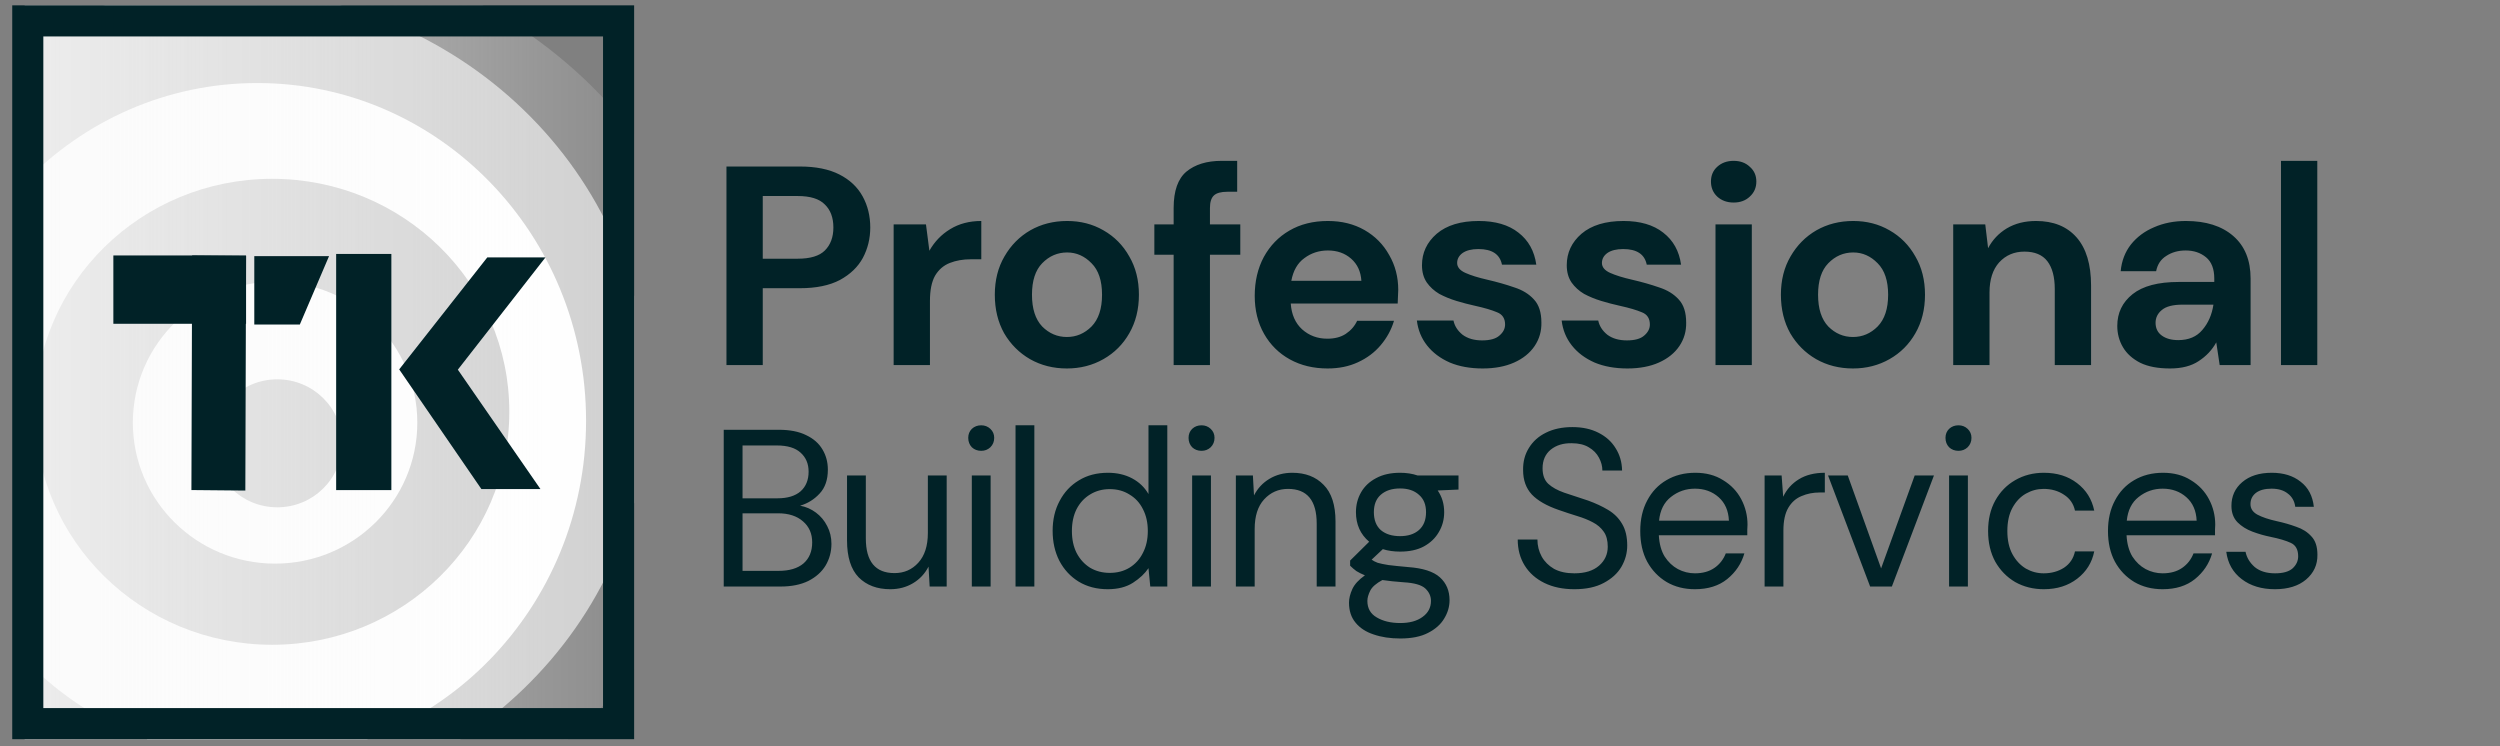<?xml version="1.0" encoding="UTF-8"?> <svg xmlns="http://www.w3.org/2000/svg" width="201" height="60" viewBox="0 0 201 60" fill="none"><rect x="0" y="0" width="201" height="60" fill="#808080" stroke="none"/><path d="M58.407 29.352V13.388H64.313C65.59 13.388 66.647 13.601 67.483 14.027C68.319 14.452 68.943 15.037 69.353 15.783C69.764 16.527 69.969 17.364 69.969 18.291C69.969 19.173 69.771 19.986 69.376 20.731C68.981 21.461 68.365 22.054 67.529 22.51C66.693 22.951 65.621 23.172 64.313 23.172H61.326V29.352H58.407ZM61.326 20.8H64.131C65.149 20.8 65.879 20.579 66.32 20.138C66.776 19.682 67.004 19.067 67.004 18.291C67.004 17.5 66.776 16.885 66.32 16.444C65.879 15.988 65.149 15.76 64.131 15.76H61.326V20.8ZM71.849 29.352V18.04H74.448L74.722 20.161C75.133 19.431 75.688 18.854 76.387 18.428C77.102 17.987 77.938 17.767 78.896 17.767V20.845H78.075C77.436 20.845 76.866 20.944 76.364 21.142C75.862 21.339 75.467 21.681 75.178 22.168C74.905 22.655 74.768 23.331 74.768 24.198V29.352H71.849ZM85.776 29.625C84.681 29.625 83.693 29.375 82.811 28.873C81.945 28.371 81.253 27.679 80.736 26.798C80.234 25.901 79.983 24.867 79.983 23.696C79.983 22.525 80.242 21.499 80.759 20.617C81.276 19.72 81.967 19.021 82.834 18.519C83.716 18.017 84.704 17.767 85.799 17.767C86.878 17.767 87.851 18.017 88.718 18.519C89.6 19.021 90.291 19.72 90.793 20.617C91.31 21.499 91.569 22.525 91.569 23.696C91.569 24.867 91.31 25.901 90.793 26.798C90.291 27.679 89.6 28.371 88.718 28.873C87.836 29.375 86.855 29.625 85.776 29.625ZM85.776 27.094C86.536 27.094 87.198 26.813 87.76 26.25C88.323 25.672 88.604 24.821 88.604 23.696C88.604 22.571 88.323 21.727 87.76 21.165C87.198 20.587 86.544 20.298 85.799 20.298C85.023 20.298 84.354 20.587 83.792 21.165C83.245 21.727 82.971 22.571 82.971 23.696C82.971 24.821 83.245 25.672 83.792 26.25C84.354 26.813 85.016 27.094 85.776 27.094ZM94.361 29.352V20.48H92.81V18.04H94.361V16.718C94.361 15.349 94.703 14.376 95.387 13.798C96.087 13.221 97.029 12.932 98.215 12.932H99.469V15.418H98.671C98.169 15.418 97.812 15.516 97.599 15.714C97.386 15.912 97.28 16.246 97.28 16.718V18.04H99.72V20.48H97.28V29.352H94.361ZM106.741 29.625C105.601 29.625 104.59 29.382 103.708 28.896C102.826 28.409 102.134 27.725 101.632 26.843C101.131 25.961 100.88 24.943 100.88 23.787C100.88 22.617 101.123 21.575 101.61 20.663C102.111 19.751 102.796 19.044 103.662 18.542C104.544 18.025 105.578 17.767 106.764 17.767C107.874 17.767 108.854 18.01 109.706 18.496C110.557 18.983 111.218 19.652 111.69 20.503C112.176 21.339 112.419 22.274 112.419 23.308C112.419 23.476 112.412 23.65 112.397 23.833C112.397 24.015 112.389 24.205 112.374 24.403H103.776C103.837 25.285 104.141 25.977 104.688 26.478C105.251 26.98 105.927 27.231 106.718 27.231C107.311 27.231 107.805 27.102 108.2 26.843C108.611 26.57 108.915 26.22 109.113 25.794H112.077C111.865 26.509 111.507 27.163 111.006 27.755C110.519 28.333 109.911 28.789 109.181 29.124C108.466 29.458 107.653 29.625 106.741 29.625ZM106.764 20.138C106.049 20.138 105.418 20.344 104.871 20.754C104.323 21.149 103.974 21.758 103.822 22.579H109.455C109.409 21.834 109.135 21.241 108.634 20.8C108.132 20.359 107.509 20.138 106.764 20.138ZM119.208 29.625C118.204 29.625 117.322 29.466 116.562 29.147C115.802 28.812 115.194 28.356 114.738 27.778C114.282 27.201 114.008 26.532 113.917 25.771H116.859C116.95 26.212 117.193 26.592 117.588 26.912C117.999 27.216 118.524 27.368 119.162 27.368C119.801 27.368 120.264 27.238 120.553 26.98C120.857 26.722 121.009 26.425 121.009 26.091C121.009 25.604 120.796 25.277 120.371 25.11C119.945 24.927 119.352 24.753 118.592 24.585C118.105 24.479 117.611 24.35 117.11 24.198C116.608 24.046 116.144 23.856 115.718 23.628C115.308 23.384 114.973 23.08 114.715 22.715C114.457 22.335 114.327 21.872 114.327 21.324C114.327 20.321 114.723 19.477 115.513 18.793C116.319 18.109 117.444 17.767 118.888 17.767C120.226 17.767 121.291 18.078 122.081 18.702C122.887 19.325 123.366 20.184 123.518 21.279H120.758C120.591 20.442 119.96 20.024 118.866 20.024C118.318 20.024 117.893 20.131 117.588 20.344C117.3 20.556 117.155 20.823 117.155 21.142C117.155 21.476 117.376 21.742 117.817 21.94C118.257 22.138 118.843 22.32 119.573 22.487C120.363 22.67 121.085 22.875 121.739 23.103C122.408 23.316 122.94 23.643 123.335 24.084C123.731 24.509 123.928 25.125 123.928 25.931C123.944 26.63 123.761 27.261 123.381 27.824C123.001 28.386 122.454 28.827 121.739 29.147C121.025 29.466 120.181 29.625 119.208 29.625ZM130.847 29.625C129.844 29.625 128.962 29.466 128.202 29.147C127.442 28.812 126.834 28.356 126.378 27.778C125.921 27.201 125.648 26.532 125.557 25.771H128.498C128.59 26.212 128.833 26.592 129.228 26.912C129.639 27.216 130.163 27.368 130.802 27.368C131.44 27.368 131.904 27.238 132.193 26.98C132.497 26.722 132.649 26.425 132.649 26.091C132.649 25.604 132.436 25.277 132.011 25.11C131.585 24.927 130.992 24.753 130.232 24.585C129.745 24.479 129.251 24.35 128.749 24.198C128.248 24.046 127.784 23.856 127.358 23.628C126.948 23.384 126.613 23.08 126.355 22.715C126.096 22.335 125.967 21.872 125.967 21.324C125.967 20.321 126.362 19.477 127.153 18.793C127.959 18.109 129.084 17.767 130.528 17.767C131.866 17.767 132.93 18.078 133.721 18.702C134.527 19.325 135.006 20.184 135.158 21.279H132.398C132.231 20.442 131.6 20.024 130.505 20.024C129.958 20.024 129.532 20.131 129.228 20.344C128.939 20.556 128.795 20.823 128.795 21.142C128.795 21.476 129.015 21.742 129.456 21.94C129.897 22.138 130.483 22.32 131.212 22.487C132.003 22.67 132.725 22.875 133.379 23.103C134.048 23.316 134.58 23.643 134.975 24.084C135.371 24.509 135.568 25.125 135.568 25.931C135.583 26.63 135.401 27.261 135.021 27.824C134.641 28.386 134.093 28.827 133.379 29.147C132.664 29.466 131.82 29.625 130.847 29.625ZM139.386 16.284C138.853 16.284 138.413 16.125 138.063 15.805C137.728 15.486 137.561 15.083 137.561 14.597C137.561 14.11 137.728 13.715 138.063 13.411C138.413 13.091 138.853 12.932 139.386 12.932C139.918 12.932 140.351 13.091 140.686 13.411C141.035 13.715 141.21 14.11 141.21 14.597C141.21 15.083 141.035 15.486 140.686 15.805C140.351 16.125 139.918 16.284 139.386 16.284ZM137.926 29.352V18.04H140.845V29.352H137.926ZM148.978 29.625C147.883 29.625 146.895 29.375 146.013 28.873C145.146 28.371 144.455 27.679 143.938 26.798C143.436 25.901 143.185 24.867 143.185 23.696C143.185 22.525 143.444 21.499 143.96 20.617C144.477 19.72 145.169 19.021 146.036 18.519C146.918 18.017 147.906 17.767 149 17.767C150.08 17.767 151.053 18.017 151.92 18.519C152.801 19.021 153.493 19.72 153.995 20.617C154.512 21.499 154.77 22.525 154.77 23.696C154.77 24.867 154.512 25.901 153.995 26.798C153.493 27.679 152.801 28.371 151.92 28.873C151.038 29.375 150.057 29.625 148.978 29.625ZM148.978 27.094C149.738 27.094 150.399 26.813 150.962 26.25C151.524 25.672 151.806 24.821 151.806 23.696C151.806 22.571 151.524 21.727 150.962 21.165C150.399 20.587 149.745 20.298 149 20.298C148.225 20.298 147.556 20.587 146.994 21.165C146.446 21.727 146.173 22.571 146.173 23.696C146.173 24.821 146.446 25.672 146.994 26.25C147.556 26.813 148.217 27.094 148.978 27.094ZM157.038 29.352V18.04H159.615L159.843 19.956C160.193 19.287 160.695 18.755 161.348 18.36C162.017 17.964 162.8 17.767 163.697 17.767C165.096 17.767 166.183 18.207 166.959 19.089C167.734 19.971 168.122 21.263 168.122 22.966V29.352H165.203V23.24C165.203 22.267 165.005 21.522 164.61 21.005C164.214 20.488 163.599 20.23 162.762 20.23C161.941 20.23 161.265 20.518 160.733 21.096C160.216 21.674 159.957 22.48 159.957 23.514V29.352H157.038ZM174.471 29.625C173.498 29.625 172.7 29.473 172.076 29.169C171.453 28.85 170.989 28.432 170.685 27.915C170.381 27.398 170.229 26.828 170.229 26.205C170.229 25.156 170.639 24.304 171.46 23.65C172.281 22.997 173.513 22.67 175.155 22.67H178.028V22.396C178.028 21.621 177.808 21.051 177.367 20.686C176.926 20.321 176.379 20.138 175.725 20.138C175.132 20.138 174.615 20.283 174.174 20.572C173.733 20.845 173.46 21.256 173.353 21.803H170.503C170.579 20.982 170.852 20.268 171.324 19.659C171.81 19.051 172.433 18.588 173.194 18.268C173.954 17.934 174.805 17.767 175.748 17.767C177.359 17.767 178.629 18.169 179.556 18.975C180.484 19.781 180.948 20.921 180.948 22.396V29.352H178.462L178.188 27.527C177.854 28.136 177.382 28.637 176.774 29.032C176.181 29.428 175.413 29.625 174.471 29.625ZM175.132 27.345C175.968 27.345 176.614 27.071 177.071 26.524C177.542 25.977 177.838 25.3 177.96 24.494H175.474C174.699 24.494 174.144 24.639 173.809 24.927C173.475 25.201 173.308 25.543 173.308 25.954C173.308 26.395 173.475 26.737 173.809 26.98C174.144 27.223 174.585 27.345 175.132 27.345ZM183.391 29.352V12.932H186.31V29.352H183.391Z" fill="#012227"></path><path d="M58.188 47.157V34.554H62.617C63.505 34.554 64.238 34.698 64.814 34.986C65.402 35.263 65.84 35.647 66.128 36.139C66.416 36.619 66.56 37.159 66.56 37.759C66.56 38.575 66.338 39.217 65.894 39.686C65.462 40.154 64.94 40.478 64.328 40.658C64.796 40.742 65.222 40.928 65.606 41.216C65.99 41.504 66.29 41.864 66.506 42.296C66.734 42.728 66.848 43.202 66.848 43.718C66.848 44.355 66.692 44.937 66.38 45.465C66.068 45.981 65.606 46.395 64.994 46.707C64.382 47.007 63.638 47.157 62.761 47.157H58.188ZM59.7 40.064H62.509C63.313 40.064 63.931 39.878 64.364 39.505C64.796 39.121 65.012 38.593 65.012 37.921C65.012 37.285 64.796 36.775 64.364 36.391C63.944 36.007 63.307 35.815 62.455 35.815H59.7V40.064ZM59.7 45.897H62.599C63.463 45.897 64.13 45.699 64.598 45.303C65.066 44.895 65.3 44.331 65.3 43.611C65.3 42.902 65.054 42.338 64.562 41.918C64.07 41.486 63.403 41.27 62.563 41.27H59.7V45.897ZM76.113 38.227V47.157H74.744L74.654 45.555C74.366 46.119 73.952 46.563 73.412 46.887C72.872 47.211 72.26 47.373 71.576 47.373C70.519 47.373 69.673 47.055 69.037 46.419C68.413 45.771 68.101 44.781 68.101 43.449V38.227H69.613V43.286C69.613 45.147 70.381 46.077 71.918 46.077C72.686 46.077 73.322 45.801 73.826 45.249C74.342 44.685 74.6 43.887 74.6 42.854V38.227H76.113ZM78.89 36.247C78.59 36.247 78.338 36.151 78.134 35.959C77.942 35.755 77.846 35.502 77.846 35.203C77.846 34.914 77.942 34.674 78.134 34.482C78.338 34.29 78.59 34.194 78.89 34.194C79.178 34.194 79.424 34.29 79.628 34.482C79.832 34.674 79.934 34.914 79.934 35.203C79.934 35.502 79.832 35.755 79.628 35.959C79.424 36.151 79.178 36.247 78.89 36.247ZM78.134 47.157V38.227H79.646V47.157H78.134ZM81.649 47.157V34.194H83.162V47.157H81.649ZM89.061 47.373C88.173 47.373 87.393 47.169 86.721 46.761C86.061 46.353 85.545 45.795 85.172 45.087C84.812 44.379 84.632 43.575 84.632 42.674C84.632 41.774 84.818 40.976 85.191 40.28C85.563 39.572 86.079 39.019 86.739 38.623C87.399 38.215 88.179 38.011 89.079 38.011C89.812 38.011 90.46 38.161 91.024 38.461C91.588 38.761 92.026 39.181 92.338 39.722V34.194H93.851V47.157H92.482L92.338 45.681C92.05 46.113 91.636 46.503 91.096 46.851C90.556 47.199 89.878 47.373 89.061 47.373ZM89.224 46.059C89.824 46.059 90.352 45.921 90.808 45.645C91.276 45.357 91.636 44.961 91.888 44.457C92.152 43.953 92.284 43.364 92.284 42.692C92.284 42.02 92.152 41.432 91.888 40.928C91.636 40.424 91.276 40.034 90.808 39.758C90.352 39.469 89.824 39.325 89.224 39.325C88.635 39.325 88.107 39.469 87.639 39.758C87.183 40.034 86.823 40.424 86.559 40.928C86.307 41.432 86.181 42.02 86.181 42.692C86.181 43.364 86.307 43.953 86.559 44.457C86.823 44.961 87.183 45.357 87.639 45.645C88.107 45.921 88.635 46.059 89.224 46.059ZM96.604 36.247C96.304 36.247 96.052 36.151 95.848 35.959C95.656 35.755 95.56 35.502 95.56 35.203C95.56 34.914 95.656 34.674 95.848 34.482C96.052 34.29 96.304 34.194 96.604 34.194C96.892 34.194 97.138 34.29 97.342 34.482C97.546 34.674 97.648 34.914 97.648 35.203C97.648 35.502 97.546 35.755 97.342 35.959C97.138 36.151 96.892 36.247 96.604 36.247ZM95.848 47.157V38.227H97.36V47.157H95.848ZM99.363 47.157V38.227H100.732L100.822 39.83C101.11 39.266 101.524 38.821 102.064 38.497C102.604 38.173 103.216 38.011 103.9 38.011C104.957 38.011 105.797 38.335 106.421 38.983C107.057 39.62 107.375 40.604 107.375 41.936V47.157H105.863V42.098C105.863 40.238 105.095 39.307 103.558 39.307C102.79 39.307 102.148 39.59 101.632 40.154C101.128 40.706 100.876 41.498 100.876 42.53V47.157H99.363ZM112.565 44.349C112.061 44.349 111.599 44.283 111.179 44.151L110.279 44.997C110.411 45.093 110.573 45.177 110.765 45.249C110.969 45.309 111.257 45.369 111.629 45.429C112.001 45.477 112.523 45.531 113.195 45.591C114.396 45.675 115.254 45.951 115.77 46.419C116.286 46.887 116.544 47.499 116.544 48.256C116.544 48.772 116.4 49.264 116.112 49.732C115.836 50.2 115.404 50.584 114.816 50.884C114.24 51.184 113.496 51.334 112.583 51.334C111.779 51.334 111.065 51.226 110.441 51.01C109.817 50.806 109.331 50.488 108.982 50.056C108.634 49.636 108.46 49.102 108.46 48.454C108.46 48.118 108.55 47.752 108.73 47.355C108.91 46.971 109.247 46.605 109.739 46.257C109.475 46.149 109.247 46.035 109.054 45.915C108.874 45.783 108.706 45.639 108.55 45.483V45.069L110.081 43.556C109.373 42.956 109.018 42.164 109.018 41.18C109.018 40.592 109.157 40.058 109.433 39.578C109.709 39.097 110.111 38.719 110.639 38.443C111.167 38.155 111.809 38.011 112.565 38.011C113.081 38.011 113.55 38.083 113.97 38.227H117.264V39.361L115.59 39.434C115.938 39.938 116.112 40.52 116.112 41.18C116.112 41.768 115.968 42.302 115.68 42.782C115.404 43.262 115.002 43.647 114.474 43.935C113.958 44.211 113.322 44.349 112.565 44.349ZM112.565 43.106C113.201 43.106 113.706 42.944 114.078 42.62C114.462 42.284 114.654 41.804 114.654 41.18C114.654 40.568 114.462 40.1 114.078 39.776C113.706 39.44 113.201 39.272 112.565 39.272C111.917 39.272 111.401 39.44 111.017 39.776C110.645 40.1 110.459 40.568 110.459 41.18C110.459 41.804 110.645 42.284 111.017 42.62C111.401 42.944 111.917 43.106 112.565 43.106ZM109.937 48.31C109.937 48.91 110.189 49.354 110.693 49.642C111.197 49.942 111.827 50.092 112.583 50.092C113.328 50.092 113.922 49.93 114.366 49.606C114.822 49.282 115.05 48.85 115.05 48.31C115.05 47.926 114.894 47.59 114.582 47.301C114.27 47.025 113.694 46.863 112.853 46.815C112.193 46.767 111.623 46.707 111.143 46.635C110.651 46.899 110.327 47.181 110.171 47.481C110.015 47.794 109.937 48.07 109.937 48.31ZM126.58 47.373C125.656 47.373 124.852 47.205 124.167 46.869C123.483 46.533 122.955 46.065 122.583 45.465C122.211 44.865 122.025 44.169 122.025 43.377H123.609C123.609 43.869 123.723 44.325 123.951 44.745C124.179 45.153 124.51 45.483 124.942 45.735C125.386 45.975 125.932 46.095 126.58 46.095C127.432 46.095 128.092 45.891 128.561 45.483C129.029 45.075 129.263 44.565 129.263 43.953C129.263 43.449 129.155 43.046 128.939 42.746C128.723 42.434 128.429 42.182 128.056 41.99C127.696 41.798 127.276 41.63 126.796 41.486C126.328 41.342 125.836 41.18 125.32 41C124.348 40.664 123.627 40.25 123.159 39.758C122.691 39.253 122.457 38.599 122.457 37.795C122.445 37.123 122.601 36.529 122.925 36.013C123.249 35.484 123.705 35.076 124.294 34.788C124.894 34.488 125.602 34.338 126.418 34.338C127.222 34.338 127.918 34.488 128.507 34.788C129.107 35.088 129.569 35.502 129.893 36.031C130.229 36.559 130.403 37.159 130.415 37.831H128.831C128.831 37.483 128.741 37.141 128.561 36.805C128.381 36.457 128.104 36.175 127.732 35.959C127.372 35.743 126.916 35.635 126.364 35.635C125.68 35.623 125.116 35.797 124.672 36.157C124.24 36.517 124.023 37.015 124.023 37.651C124.023 38.191 124.173 38.605 124.474 38.893C124.786 39.181 125.218 39.422 125.77 39.614C126.322 39.794 126.958 40.004 127.678 40.244C128.278 40.46 128.819 40.712 129.299 41C129.779 41.288 130.151 41.66 130.415 42.116C130.691 42.572 130.829 43.154 130.829 43.863C130.829 44.463 130.673 45.033 130.361 45.573C130.049 46.101 129.575 46.533 128.939 46.869C128.315 47.205 127.528 47.373 126.58 47.373ZM136.269 47.373C135.416 47.373 134.66 47.181 134 46.797C133.34 46.401 132.818 45.855 132.434 45.159C132.062 44.463 131.876 43.641 131.876 42.692C131.876 41.756 132.062 40.94 132.434 40.244C132.806 39.535 133.322 38.989 133.982 38.605C134.654 38.209 135.428 38.011 136.305 38.011C137.169 38.011 137.913 38.209 138.537 38.605C139.173 38.989 139.66 39.499 139.996 40.136C140.332 40.772 140.5 41.456 140.5 42.188C140.5 42.32 140.494 42.452 140.482 42.584C140.482 42.716 140.482 42.866 140.482 43.034H133.37C133.406 43.718 133.562 44.289 133.838 44.745C134.126 45.189 134.48 45.525 134.9 45.753C135.332 45.981 135.789 46.095 136.269 46.095C136.893 46.095 137.415 45.951 137.835 45.663C138.255 45.375 138.561 44.985 138.753 44.493H140.248C140.008 45.321 139.545 46.011 138.861 46.563C138.189 47.103 137.325 47.373 136.269 47.373ZM136.269 39.289C135.549 39.289 134.906 39.511 134.342 39.956C133.79 40.388 133.472 41.024 133.388 41.864H139.005C138.969 41.06 138.693 40.43 138.177 39.974C137.661 39.517 137.025 39.289 136.269 39.289ZM141.874 47.157V38.227H143.242L143.368 39.938C143.645 39.349 144.065 38.881 144.629 38.533C145.193 38.185 145.889 38.011 146.717 38.011V39.596H146.303C145.775 39.596 145.289 39.692 144.845 39.884C144.401 40.064 144.047 40.376 143.783 40.82C143.519 41.264 143.386 41.876 143.386 42.656V47.157H141.874ZM150.359 47.157L146.974 38.227H148.559L151.241 45.699L153.942 38.227H155.49L152.106 47.157H150.359ZM157.462 36.247C157.162 36.247 156.91 36.151 156.706 35.959C156.513 35.755 156.417 35.502 156.417 35.203C156.417 34.914 156.513 34.674 156.706 34.482C156.91 34.29 157.162 34.194 157.462 34.194C157.75 34.194 157.996 34.29 158.2 34.482C158.404 34.674 158.506 34.914 158.506 35.203C158.506 35.502 158.404 35.755 158.2 35.959C157.996 36.151 157.75 36.247 157.462 36.247ZM156.706 47.157V38.227H158.218V47.157H156.706ZM164.326 47.373C163.474 47.373 162.706 47.181 162.021 46.797C161.349 46.401 160.815 45.855 160.419 45.159C160.035 44.451 159.843 43.629 159.843 42.692C159.843 41.756 160.035 40.94 160.419 40.244C160.815 39.535 161.349 38.989 162.021 38.605C162.706 38.209 163.474 38.011 164.326 38.011C165.382 38.011 166.27 38.287 166.991 38.839C167.723 39.392 168.185 40.13 168.377 41.054H166.829C166.709 40.502 166.415 40.076 165.946 39.776C165.478 39.464 164.932 39.307 164.308 39.307C163.804 39.307 163.33 39.434 162.886 39.686C162.442 39.938 162.081 40.316 161.805 40.82C161.529 41.324 161.391 41.948 161.391 42.692C161.391 43.437 161.529 44.061 161.805 44.565C162.081 45.069 162.442 45.453 162.886 45.717C163.33 45.969 163.804 46.095 164.308 46.095C164.932 46.095 165.478 45.945 165.946 45.645C166.415 45.333 166.709 44.895 166.829 44.331H168.377C168.197 45.231 167.741 45.963 167.009 46.527C166.276 47.091 165.382 47.373 164.326 47.373ZM173.874 47.373C173.022 47.373 172.266 47.181 171.605 46.797C170.945 46.401 170.423 45.855 170.039 45.159C169.667 44.463 169.481 43.641 169.481 42.692C169.481 41.756 169.667 40.94 170.039 40.244C170.411 39.535 170.927 38.989 171.587 38.605C172.26 38.209 173.034 38.011 173.91 38.011C174.774 38.011 175.518 38.209 176.143 38.605C176.779 38.989 177.265 39.499 177.601 40.136C177.937 40.772 178.105 41.456 178.105 42.188C178.105 42.32 178.099 42.452 178.087 42.584C178.087 42.716 178.087 42.866 178.087 43.034H170.975C171.011 43.718 171.167 44.289 171.443 44.745C171.731 45.189 172.086 45.525 172.506 45.753C172.938 45.981 173.394 46.095 173.874 46.095C174.498 46.095 175.02 45.951 175.44 45.663C175.86 45.375 176.167 44.985 176.359 44.493H177.853C177.613 45.321 177.151 46.011 176.467 46.563C175.794 47.103 174.93 47.373 173.874 47.373ZM173.874 39.289C173.154 39.289 172.512 39.511 171.948 39.956C171.395 40.388 171.077 41.024 170.993 41.864H176.611C176.575 41.06 176.299 40.43 175.782 39.974C175.266 39.517 174.63 39.289 173.874 39.289ZM182.9 47.373C181.832 47.373 180.944 47.103 180.236 46.563C179.527 46.023 179.113 45.291 178.993 44.367H180.542C180.638 44.835 180.884 45.243 181.28 45.591C181.688 45.927 182.234 46.095 182.918 46.095C183.554 46.095 184.023 45.963 184.323 45.699C184.623 45.423 184.773 45.099 184.773 44.727C184.773 44.187 184.575 43.827 184.179 43.647C183.794 43.467 183.248 43.304 182.54 43.16C182.06 43.064 181.58 42.926 181.1 42.746C180.62 42.566 180.218 42.314 179.893 41.99C179.569 41.654 179.407 41.216 179.407 40.676C179.407 39.896 179.695 39.259 180.272 38.767C180.86 38.263 181.652 38.011 182.648 38.011C183.596 38.011 184.371 38.251 184.971 38.731C185.583 39.199 185.937 39.872 186.033 40.748H184.539C184.479 40.292 184.281 39.938 183.944 39.686C183.62 39.422 183.182 39.289 182.63 39.289C182.09 39.289 181.67 39.404 181.37 39.632C181.082 39.86 180.938 40.16 180.938 40.532C180.938 40.892 181.124 41.174 181.496 41.378C181.88 41.582 182.396 41.756 183.044 41.9C183.596 42.02 184.119 42.17 184.611 42.35C185.115 42.518 185.523 42.776 185.835 43.124C186.159 43.461 186.321 43.953 186.321 44.601C186.333 45.405 186.027 46.071 185.403 46.599C184.791 47.115 183.956 47.373 182.9 47.373Z" fill="#012227"></path><g clip-path="url(#clip0)"><path d="M17.905 65.056C36.781 65.056 52.083 50.305 52.083 32.108C52.083 13.912 36.781 -0.84 17.905 -0.84C-0.971 -0.84 -16.273 13.912 -16.273 32.108C-16.273 50.305 -0.971 65.056 17.905 65.056Z" fill="#CCCCCC"></path><path d="M20.688 60.992C35.286 60.992 47.12 48.833 47.12 33.834C47.12 18.835 35.286 6.676 20.688 6.676C6.091 6.676 -5.743 18.835 -5.743 33.834C-5.743 48.833 6.091 60.992 20.688 60.992Z" fill="white"></path><path d="M21.881 51.84C32.412 51.84 40.949 43.454 40.949 33.108C40.949 22.763 32.412 14.377 21.881 14.377C11.35 14.377 2.813 22.763 2.813 33.108C2.813 43.454 11.35 51.84 21.881 51.84Z" fill="#CCCCCC"></path><path d="M22.116 45.316C28.431 45.316 33.551 40.242 33.551 33.983C33.551 27.724 28.431 22.65 22.116 22.65C15.801 22.65 10.682 27.724 10.682 33.983C10.682 40.242 15.801 45.316 22.116 45.316Z" fill="white"></path><path d="M22.294 40.788C25.172 40.788 27.506 38.484 27.506 35.642C27.506 32.801 25.172 30.497 22.294 30.497C19.415 30.497 17.081 32.801 17.081 35.642C17.081 38.484 19.415 40.788 22.294 40.788Z" fill="#CCCCCC"></path><path d="M19.44 69.028C40.93 69.028 58.351 52.585 58.351 32.301C58.351 12.018 40.93 -4.425 19.44 -4.425C-2.05 -4.425 -19.471 12.018 -19.471 32.301C-19.471 52.585 -2.05 69.028 19.44 69.028Z" fill="url(#paint0_linear)"></path><path d="M19.784 20.538H9.114V26.032H19.784V20.538Z" fill="#012227"></path><path d="M19.725 39.442L19.784 20.58L15.449 20.538L15.39 39.4L19.725 39.442Z" fill="#012227"></path><path d="M39.178 20.695H43.855L36.81 29.721L43.454 39.323H38.705L32.095 29.698L39.178 20.695Z" fill="#012227"></path><rect x="27.027" y="20.417" width="4.439" height="18.987" fill="#012227"></rect><path d="M26.456 20.591H20.445V26.092H24.106L26.456 20.591Z" fill="#012227"></path></g><rect x="2.234" y="1.68" width="47.5" height="56.5" stroke="#012227" stroke-width="2.5"></rect><defs><linearGradient id="paint0_linear" x1="-19.471" y1="32.301" x2="58.351" y2="32.301" gradientUnits="userSpaceOnUse"><stop stop-color="#F9F9F9"></stop><stop offset="1" stop-color="#F9F9F9" stop-opacity="0"></stop></linearGradient><clipPath id="clip0"><rect width="49" height="59" fill="white" transform="translate(1.984 0.43)"></rect></clipPath></defs></svg> 